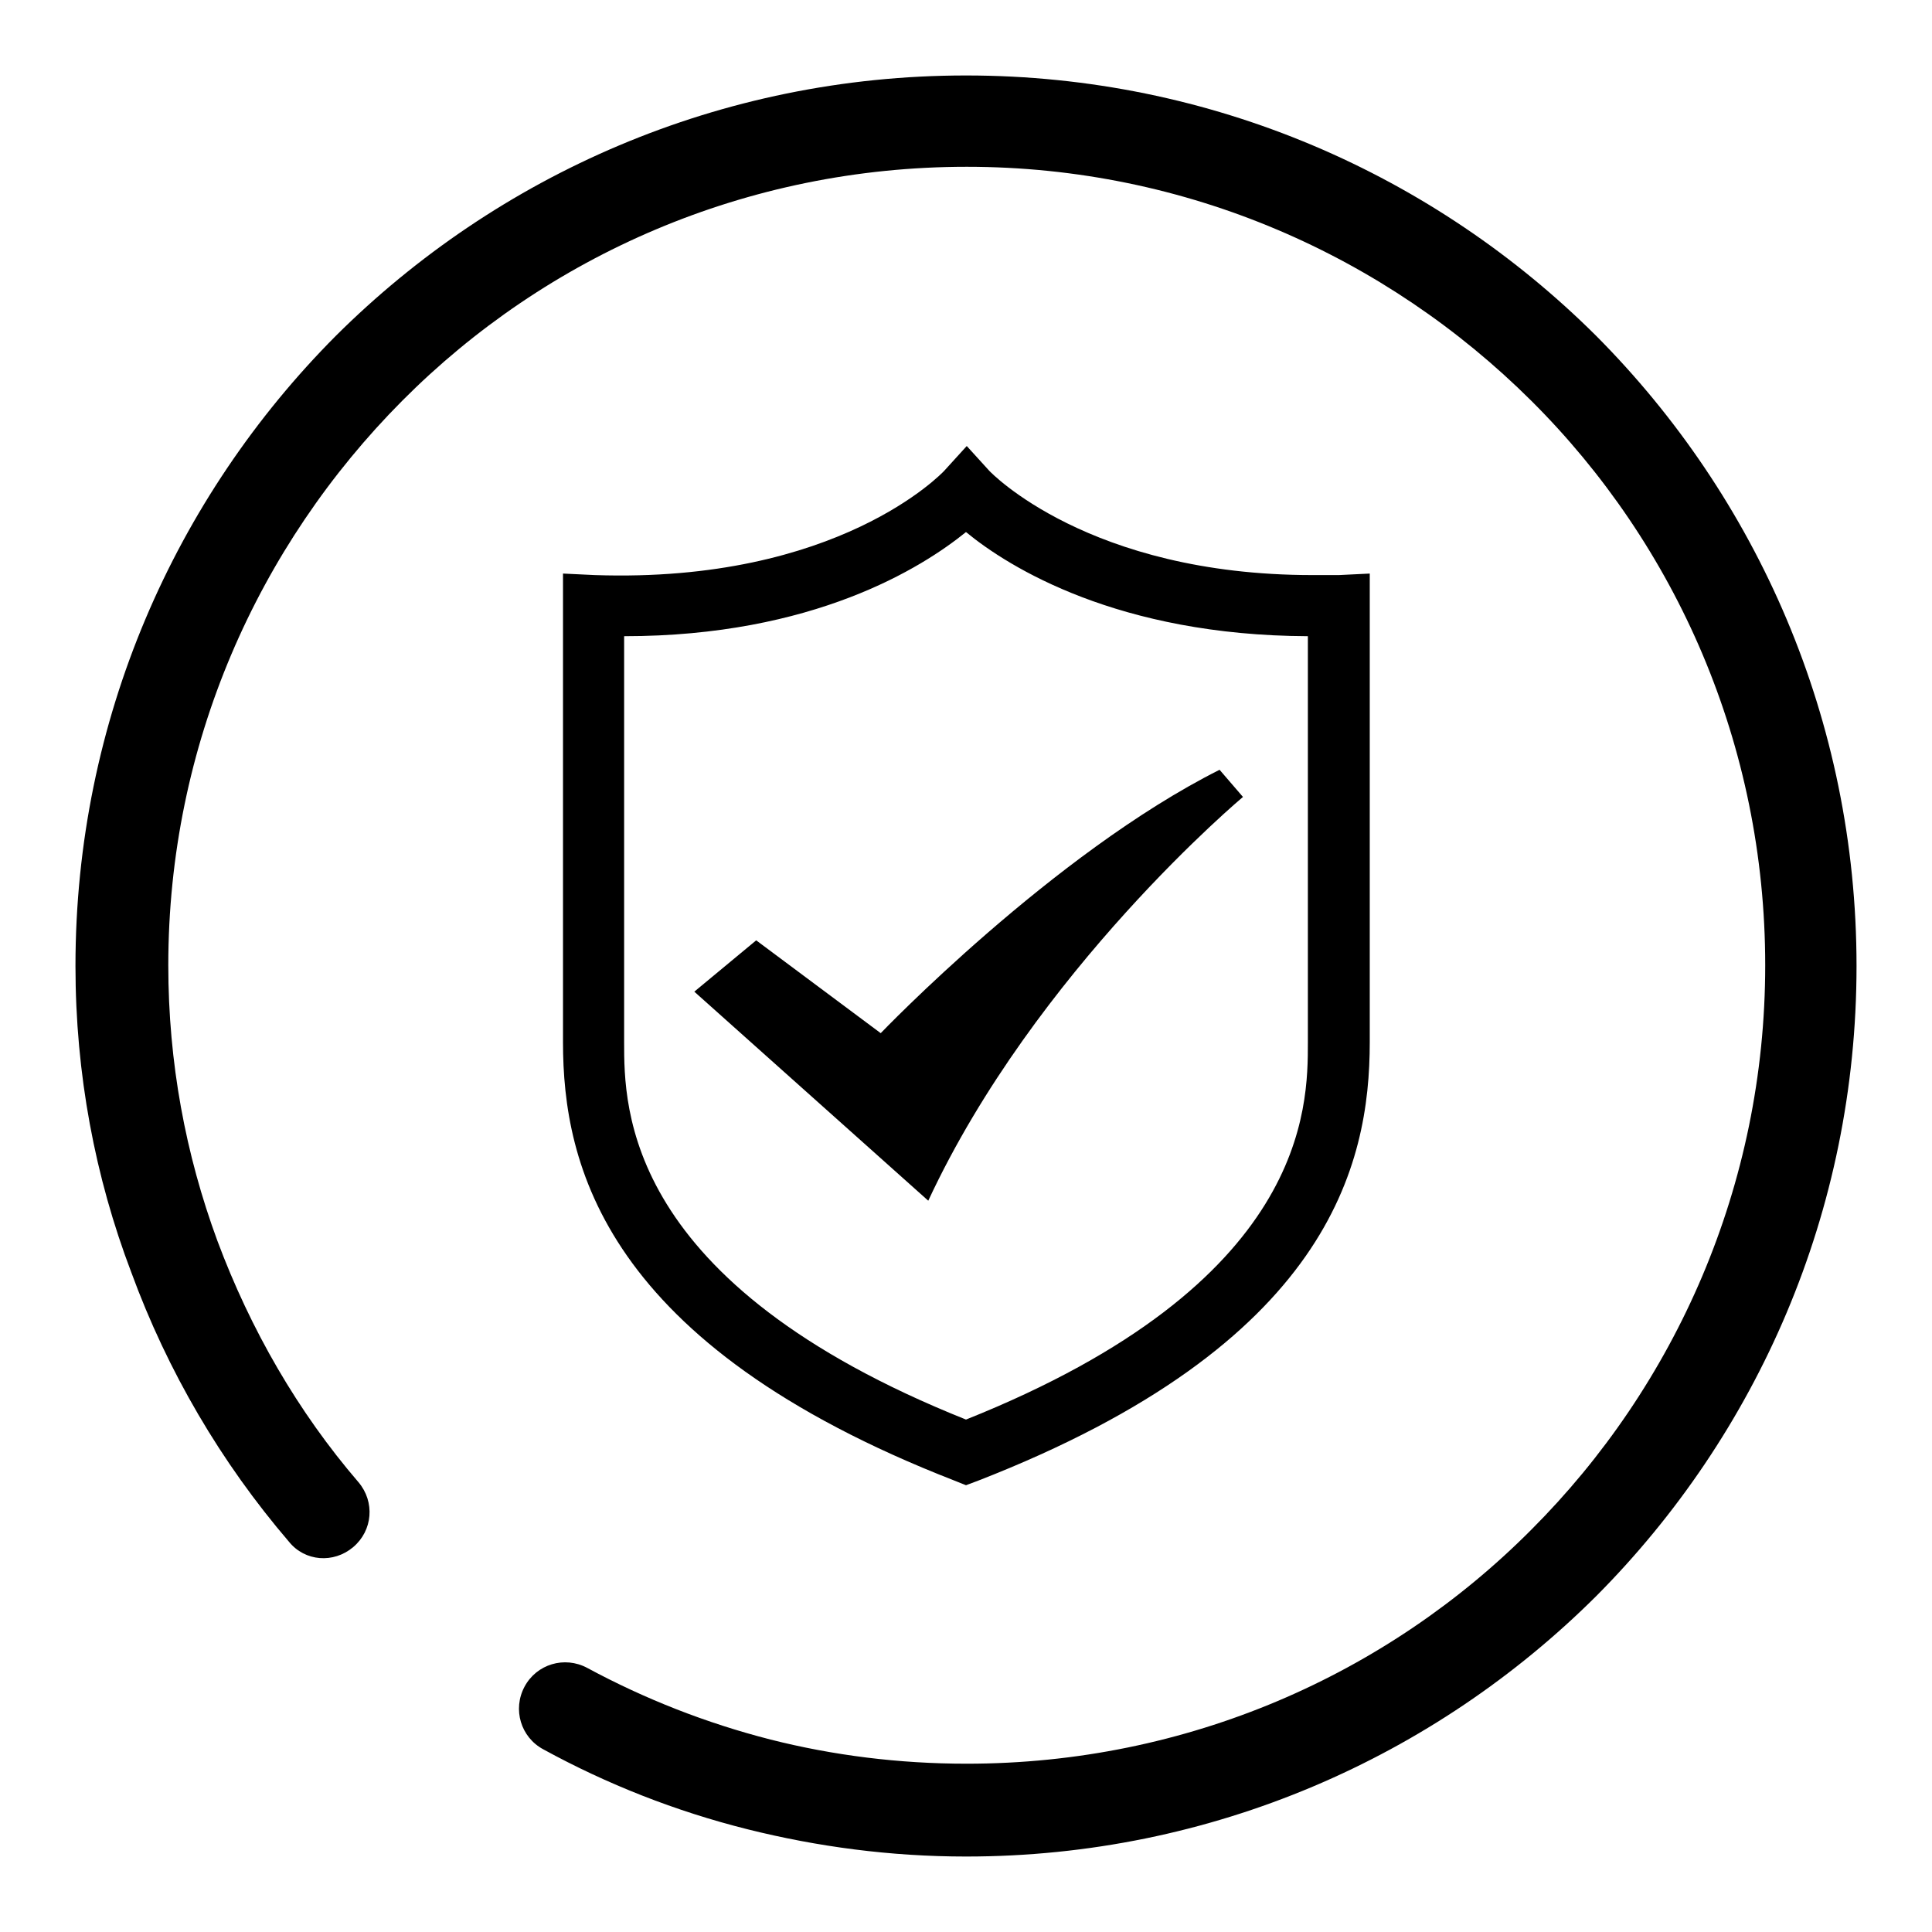 <?xml version="1.0" encoding="utf-8"?>
<!-- Svg Vector Icons : http://www.onlinewebfonts.com/icon -->
<!DOCTYPE svg PUBLIC "-//W3C//DTD SVG 1.1//EN" "http://www.w3.org/Graphics/SVG/1.1/DTD/svg11.dtd">
<svg version="1.1" xmlns="http://www.w3.org/2000/svg" xmlns:xlink="http://www.w3.org/1999/xlink" x="0px" y="0px" viewBox="0 0 256 256" enable-background="new 0 0 256 256" xml:space="preserve">
<g> <path fill="#000000" d="M82.7,84.3v53.8c0,8.7,0,31.9,45.3,50c45.3-18.1,45.3-41.3,45.3-50V84.3c-25.1-0.1-39.6-9.1-45.3-13.8 C122.2,75.2,107.8,84.3,82.7,84.3z M128,196.8l-1.5-0.6c-46.5-18.1-51.9-41.9-51.9-58.1V76l4.2,0.2c32.3,1.1,46.1-13.6,46.3-13.8 l3-3.3l3,3.3c0.1,0.1,13.1,13.8,42.8,13.8c1.1,0,2.3,0,3.5,0l4.1-0.2v62.1c0,16.3-5.4,40-51.9,58.1L128,196.8z M92,131.4l8.2-6.8 l16.5,12.3c0,0,22.8-23.8,44.9-34.9l3.1,3.6c0,0-27.5,23-41.7,53.5L92,131.4z M72,231.8c-3-1.6-4.1-5.3-2.5-8.3 c1.6-3,5.3-4.1,8.3-2.5c7.6,4.1,15.7,7.3,24.3,9.5c8.3,2.1,17,3.2,26,3.2c29.2,0,55.7-11.8,74.8-31c19.1-19.1,31-45.6,31-74.8 c0-29.2-11.8-55.7-31-74.8s-45.6-31-74.8-31c-29.2,0-55.7,11.8-74.8,31s-31,45.6-31,74.8c0,12.9,2.3,25.1,6.5,36.5 c4.4,11.8,10.7,22.7,18.7,32c2.2,2.6,1.9,6.4-0.7,8.6c-2.6,2.2-6.4,1.9-8.5-0.7c-9-10.5-16.1-22.6-20.9-35.7 C12.6,156,10,142.3,10,128c0-32.6,13.2-62.1,34.5-83.5C65.9,23.2,95.4,10,128,10c32.6,0,62.1,13.2,83.5,34.5 C232.8,65.9,246,95.4,246,128c0,32.6-13.2,62.1-34.5,83.5C190.1,232.8,160.6,246,128,246c-10,0-19.7-1.3-28.9-3.6 C89.5,240,80.4,236.4,72,231.8z"/></g>
</svg>